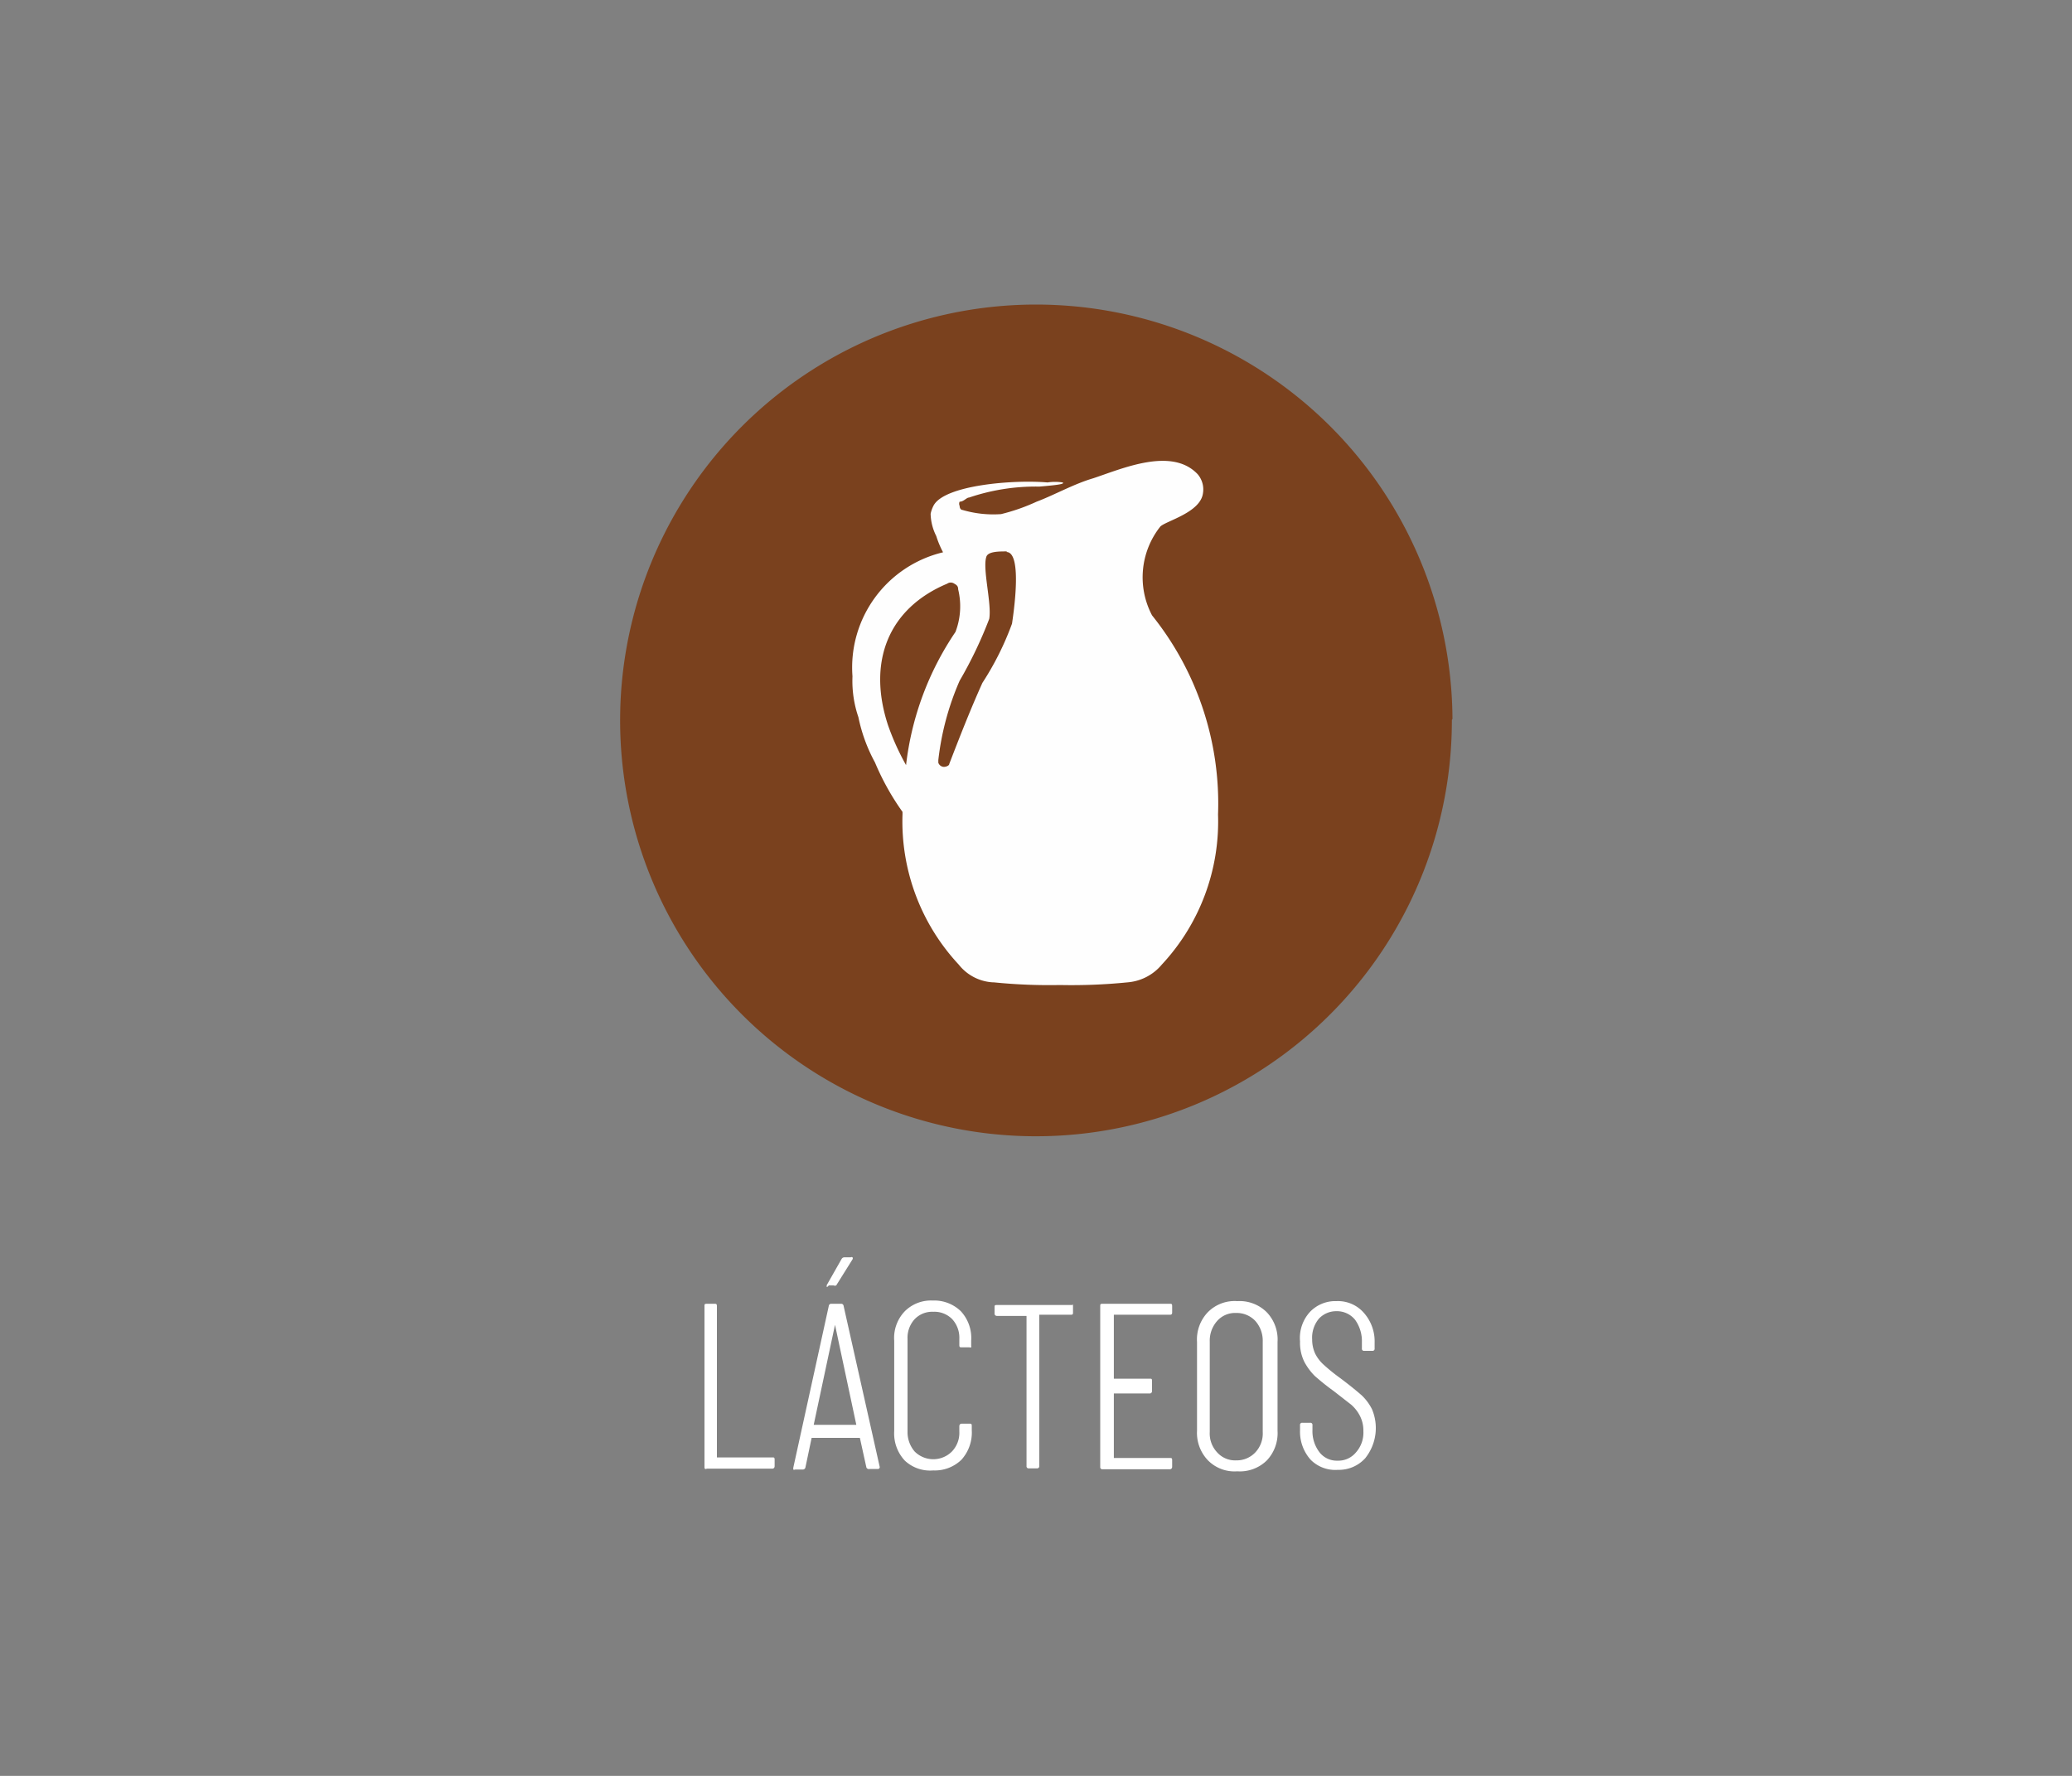 <svg id="Capa_1" data-name="Capa 1" xmlns="http://www.w3.org/2000/svg" viewBox="0 0 70 60"><rect x="0" y="0" width="70" height="60" fill="#808080" stroke="none"/><defs><style>.cls-1{fill:#fff;}.cls-2{fill:#7a411e;}.cls-3{fill:#fefefe;}</style></defs><path class="cls-1" d="M23.8,49.57V44.13c0-.06,0-.08.08-.08h.26c.05,0,.08,0,.08.08v5.11a0,0,0,0,0,0,0h1.87c.06,0,.08,0,.08.08v.22s0,.08-.08.08H23.88C23.82,49.65,23.8,49.62,23.8,49.57Z"/><path class="cls-1" d="M29.27,49.58l-.22-1a0,0,0,0,0,0,0H27.42l0,0-.21,1a.09.09,0,0,1-.09.07h-.26a.06.06,0,0,1-.06,0s0,0,0-.06L28,44.12a.08.08,0,0,1,.09-.07h.32a.08.08,0,0,1,.09.07l1.22,5.44v0a.06.06,0,0,1-.07.07h-.27A.09.09,0,0,1,29.27,49.58Zm-1.75-1.44h1.41a0,0,0,0,0,0,0l-.72-3.38a0,0,0,0,0,0,0s0,0,0,0l-.72,3.38A0,0,0,0,0,27.52,48.14Zm.41-4.66a0,0,0,0,1,0-.06l.5-.88a.11.11,0,0,1,.09-.06h.22a.06.06,0,0,1,.06,0,.06.06,0,0,1,0,.07l-.55.88a.12.12,0,0,1-.09,0H28S27.94,43.5,27.93,43.48Z"/><path class="cls-1" d="M30.57,49.35a1.34,1.34,0,0,1-.36-1V45.3a1.3,1.3,0,0,1,.36-1,1.25,1.25,0,0,1,.94-.36,1.29,1.29,0,0,1,.95.36,1.33,1.33,0,0,1,.35,1v.16a.14.14,0,0,1,0,.06.07.07,0,0,1-.06,0l-.26,0c-.06,0-.08,0-.08-.08v-.2a.93.93,0,0,0-.24-.67.84.84,0,0,0-.64-.25.82.82,0,0,0-.63.25.93.93,0,0,0-.24.67v3.13a1,1,0,0,0,.24.67.89.89,0,0,0,1.26,0,.91.91,0,0,0,.25-.67v-.19s0-.08.08-.08l.26,0c.06,0,.08,0,.08.08v.14a1.37,1.37,0,0,1-.35,1,1.29,1.29,0,0,1-.95.36A1.25,1.25,0,0,1,30.57,49.35Z"/><path class="cls-1" d="M36.25,44.13v.21c0,.06,0,.08-.08.08H35.11s0,0,0,0v5.11a.07.07,0,0,1-.08.08h-.27a.07.07,0,0,1-.08-.08V44.46s0,0,0,0h-1s-.08,0-.08-.08v-.21c0-.06,0-.08.08-.08h2.55C36.23,44.05,36.25,44.07,36.25,44.13Z"/><path class="cls-1" d="M39.52,44.42H37.63s0,0,0,0v2.16s0,0,0,0h1.21c.06,0,.08,0,.08.08V47s0,.08-.08.08H37.63a0,0,0,0,0,0,0v2.18a0,0,0,0,0,0,0h1.89c.06,0,.08,0,.08.08v.22s0,.08-.08.08H37.25a.07.07,0,0,1-.08-.08V44.13c0-.06,0-.08.08-.08h2.27c.06,0,.08,0,.08.08v.21C39.6,44.4,39.58,44.42,39.52,44.42Z"/><path class="cls-1" d="M40.81,49.34a1.34,1.34,0,0,1-.37-1v-3a1.33,1.33,0,0,1,.36-1,1.27,1.27,0,0,1,1-.38,1.3,1.3,0,0,1,1,.38,1.33,1.33,0,0,1,.36,1v3a1.34,1.34,0,0,1-.36,1,1.3,1.3,0,0,1-1,.37A1.26,1.26,0,0,1,40.81,49.34Zm1.6-.27a.93.93,0,0,0,.25-.69V45.32a1,1,0,0,0-.25-.69.86.86,0,0,0-.65-.27.81.81,0,0,0-.64.27,1,1,0,0,0-.25.69v3.06a.93.93,0,0,0,.25.69.81.81,0,0,0,.64.27A.86.86,0,0,0,42.41,49.07Z"/><path class="cls-1" d="M44.28,49.32a1.42,1.42,0,0,1-.36-1v-.17a.07.07,0,0,1,.08-.08h.26a.07.07,0,0,1,.08.08v.16a1.17,1.17,0,0,0,.24.76.74.74,0,0,0,.61.28.77.77,0,0,0,.62-.28,1,1,0,0,0,.25-.72,1.08,1.08,0,0,0-.12-.52,1.28,1.28,0,0,0-.29-.37L45.06,47c-.28-.2-.49-.38-.64-.51a2,2,0,0,1-.36-.49,1.45,1.45,0,0,1-.14-.68,1.3,1.3,0,0,1,.34-1,1.18,1.18,0,0,1,.89-.36,1.16,1.16,0,0,1,.93.4,1.45,1.45,0,0,1,.36,1v.2a.07.07,0,0,1-.08.08h-.27a.07.07,0,0,1-.08-.08v-.2a1.24,1.24,0,0,0-.23-.77.79.79,0,0,0-.63-.29.8.8,0,0,0-.59.25,1,1,0,0,0-.23.71,1.12,1.12,0,0,0,.1.47,1.28,1.28,0,0,0,.29.38,6.44,6.44,0,0,0,.57.46c.32.24.55.43.71.57a1.69,1.69,0,0,1,.35.47,1.63,1.63,0,0,1-.23,1.66,1.2,1.2,0,0,1-.92.39A1.17,1.17,0,0,1,44.28,49.32Z"/><path class="cls-2" d="M49.05,24.32h0A14.05,14.05,0,1,1,35,10.29a14.07,14.07,0,0,1,14.07,14Z"/><path class="cls-3" d="M33.58,33.19h0a18.56,18.56,0,0,0,2.23.09,18.9,18.9,0,0,0,2.28-.09,1.68,1.68,0,0,0,1.16-.6,7.09,7.09,0,0,0,1.9-5.07,10.16,10.16,0,0,0-2.23-6.73,2.76,2.76,0,0,1,.28-3c.19-.19,1.35-.47,1.44-1.12a.79.79,0,0,0-.18-.65c-.88-.93-2.56-.18-3.53.14-.65.19-1.3.56-1.91.79a6.61,6.61,0,0,1-1.2.42,3.68,3.68,0,0,1-1.3-.14c-.05,0-.1-.05-.1-.14a.16.16,0,0,1,0-.14c.14,0,.23-.14.32-.14a7,7,0,0,1,2.37-.37c.61-.05.88-.09.79-.14a1.66,1.66,0,0,0-.51,0c-1.16-.1-3.48.09-3.85.78a1.06,1.06,0,0,0-.1.28,1.75,1.75,0,0,0,.19.75,3.22,3.22,0,0,0,.23.55,4,4,0,0,0-3.06,4.19A3.78,3.78,0,0,0,29,24.23a5.48,5.48,0,0,0,.56,1.53,8.6,8.6,0,0,0,.93,1.67v.09a7.09,7.09,0,0,0,1.9,5.07,1.58,1.58,0,0,0,1.16.6ZM34,18.65h0c.56,0,.23,2.14.19,2.42a9.82,9.82,0,0,1-1,2c-.42.93-.8,1.91-1.12,2.74,0,.05-.09.1-.19.1a.21.21,0,0,1-.18-.14v-.09A9.27,9.27,0,0,1,32.42,23a14.31,14.31,0,0,0,1-2.09c.09-.51-.23-1.68-.1-2.09.05-.19.42-.19.7-.19Zm-1.63,1.26h0a2.43,2.43,0,0,1-.09,1.44,10.07,10.07,0,0,0-1.67,4.5A8.48,8.48,0,0,1,30,24.5c-.7-2.13,0-3.94,2-4.78a.21.21,0,0,1,.24,0c.09.05.13.09.13.19Z"/></svg>